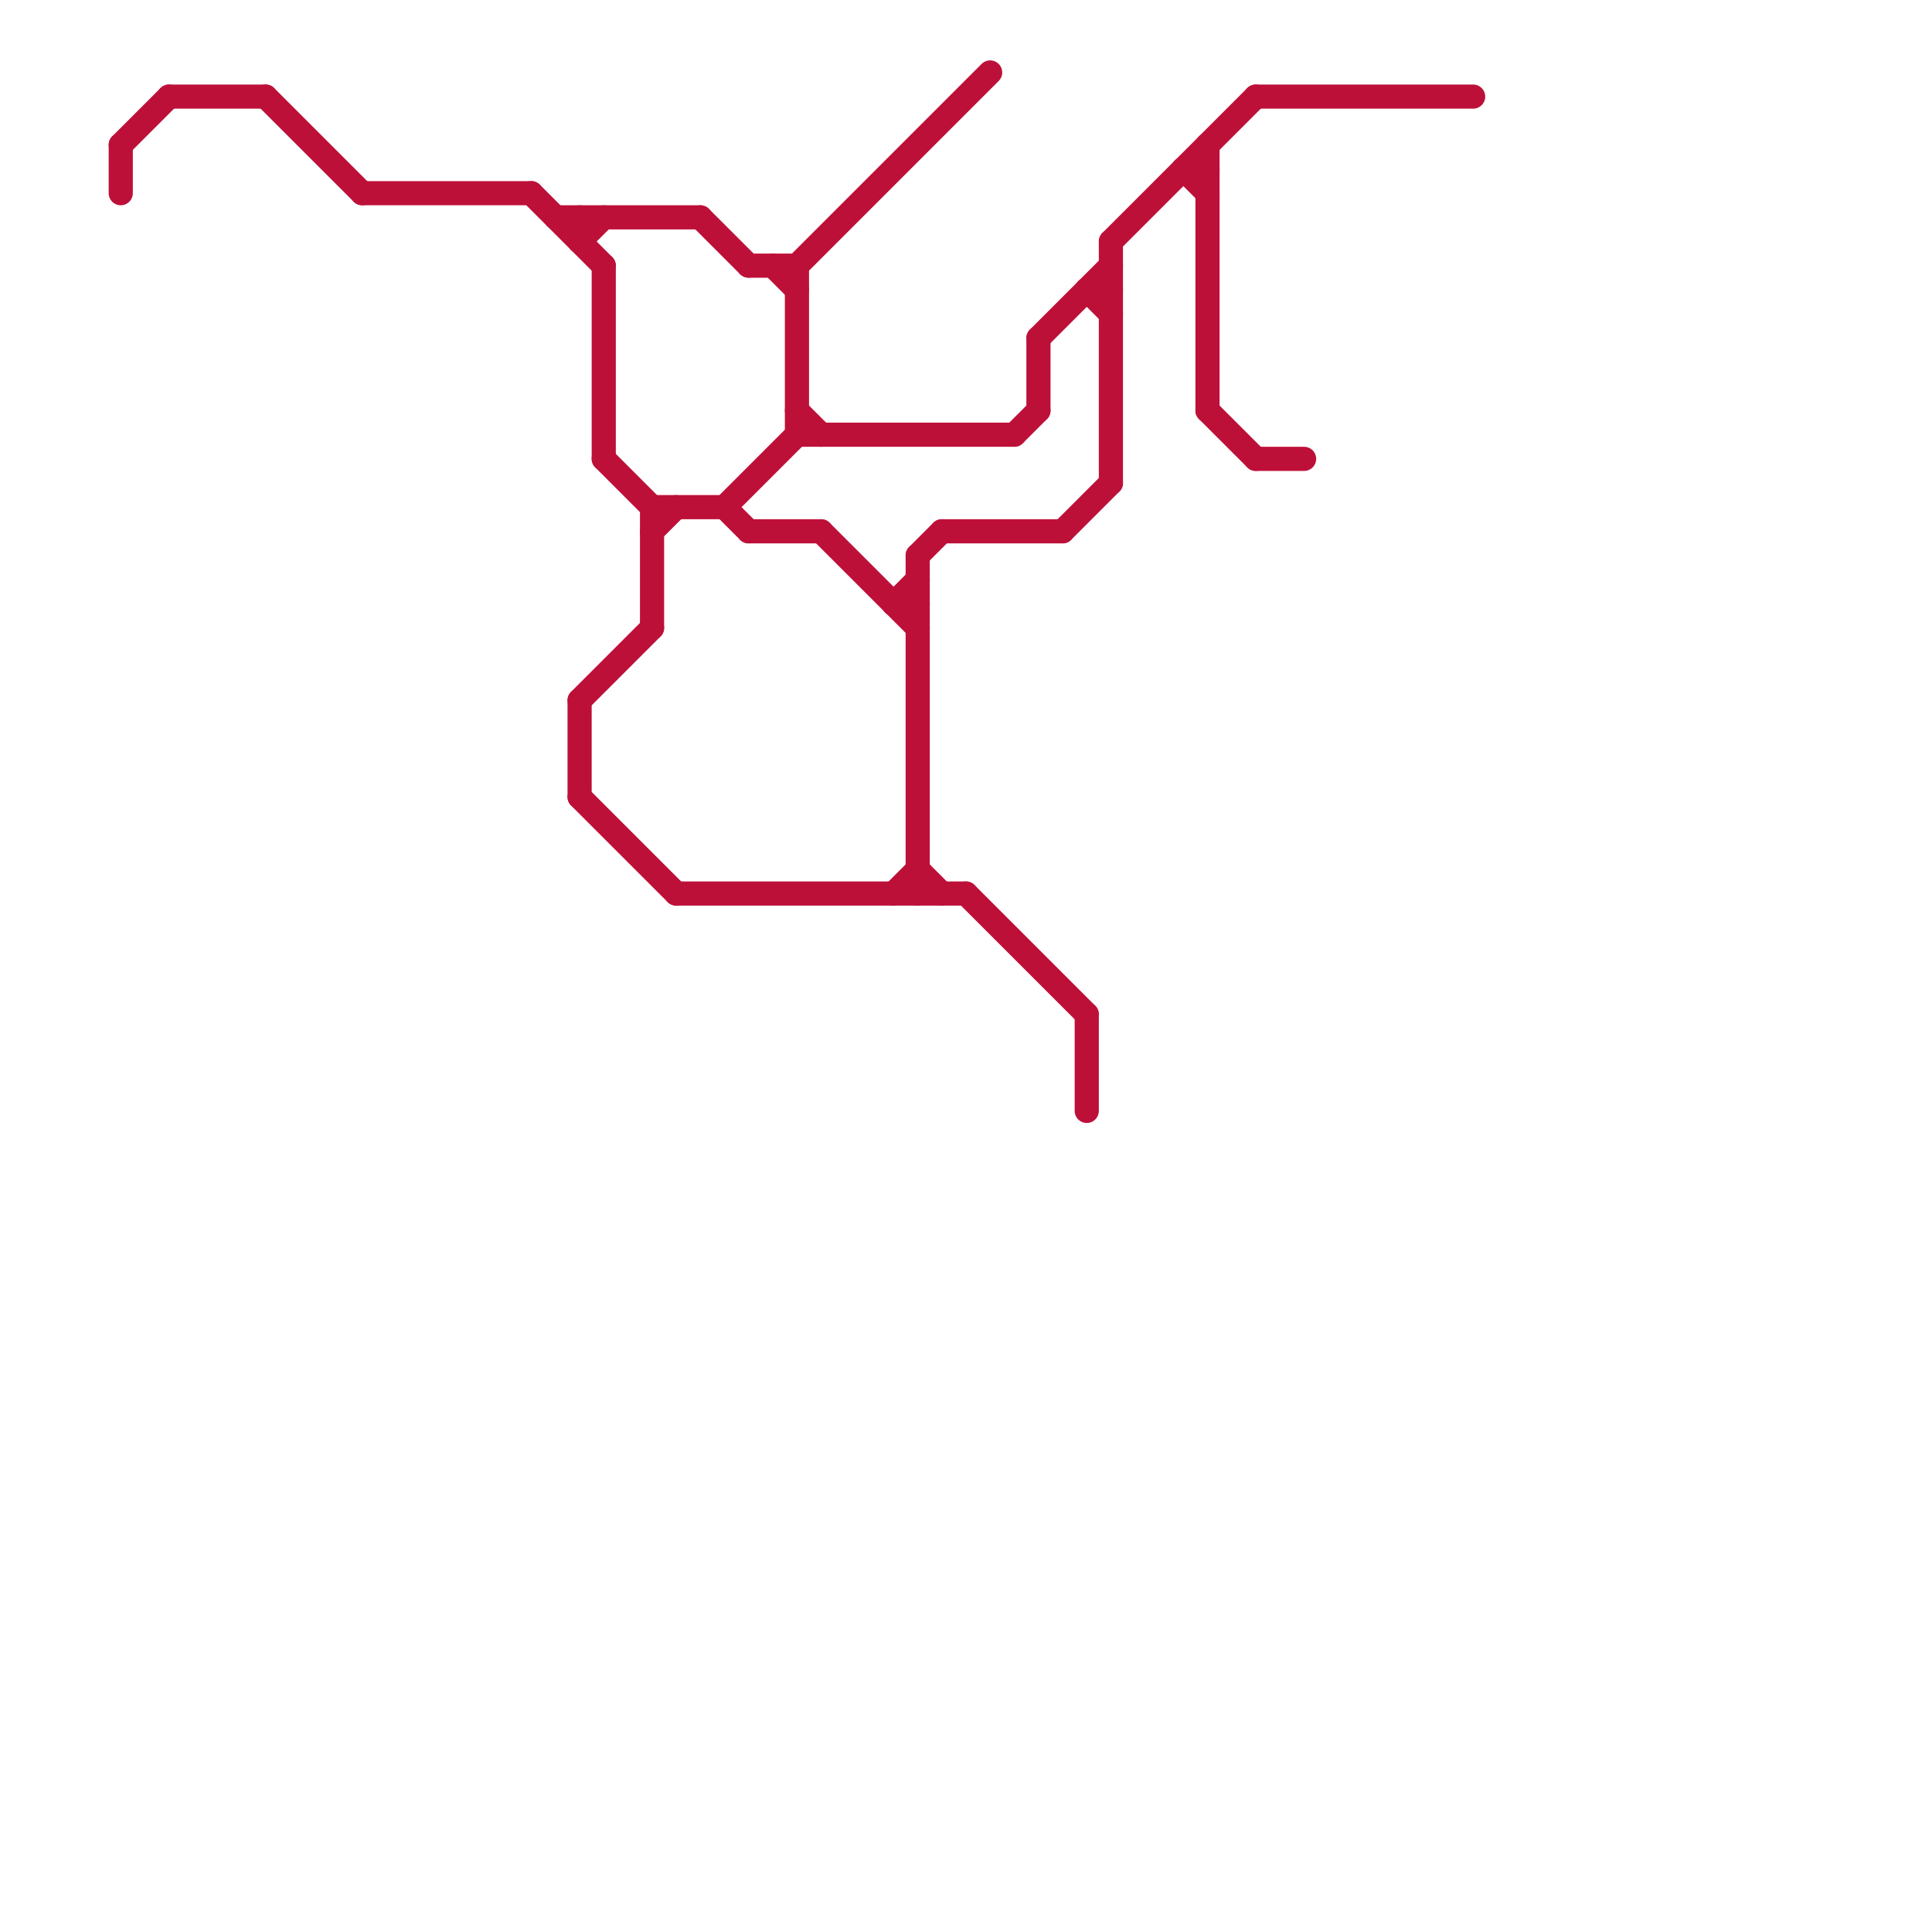 
<svg version="1.1" xmlns="http://www.w3.org/2000/svg" viewBox="0 0 80 80">
<style>line { stroke-width: 1; fill: none; stroke-linecap: round; stroke-linejoin: round; } .c0 { stroke: #bd1038 }</style><line class="c0" x1="28" y1="37" x2="40" y2="37"/><line class="c0" x1="38" y1="36" x2="39" y2="37"/><line class="c0" x1="5" y1="6" x2="5" y2="8"/><line class="c0" x1="37" y1="37" x2="38" y2="36"/><line class="c0" x1="15" y1="8" x2="22" y2="8"/><line class="c0" x1="45" y1="12" x2="46" y2="13"/><line class="c0" x1="33" y1="11" x2="33" y2="18"/><line class="c0" x1="24" y1="33" x2="28" y2="37"/><line class="c0" x1="49" y1="7" x2="50" y2="8"/><line class="c0" x1="50" y1="6" x2="50" y2="17"/><line class="c0" x1="33" y1="18" x2="42" y2="18"/><line class="c0" x1="27" y1="21" x2="30" y2="21"/><line class="c0" x1="38" y1="23" x2="39" y2="22"/><line class="c0" x1="30" y1="21" x2="33" y2="18"/><line class="c0" x1="24" y1="29" x2="27" y2="26"/><line class="c0" x1="44" y1="22" x2="46" y2="20"/><line class="c0" x1="43" y1="14" x2="46" y2="11"/><line class="c0" x1="50" y1="17" x2="52" y2="19"/><line class="c0" x1="40" y1="37" x2="45" y2="42"/><line class="c0" x1="31" y1="22" x2="34" y2="22"/><line class="c0" x1="5" y1="6" x2="7" y2="4"/><line class="c0" x1="46" y1="10" x2="52" y2="4"/><line class="c0" x1="24" y1="29" x2="24" y2="33"/><line class="c0" x1="23" y1="9" x2="29" y2="9"/><line class="c0" x1="11" y1="4" x2="15" y2="8"/><line class="c0" x1="49" y1="7" x2="50" y2="7"/><line class="c0" x1="45" y1="12" x2="46" y2="12"/><line class="c0" x1="33" y1="11" x2="41" y2="3"/><line class="c0" x1="29" y1="9" x2="31" y2="11"/><line class="c0" x1="52" y1="4" x2="61" y2="4"/><line class="c0" x1="34" y1="22" x2="38" y2="26"/><line class="c0" x1="22" y1="8" x2="25" y2="11"/><line class="c0" x1="24" y1="9" x2="24" y2="10"/><line class="c0" x1="39" y1="22" x2="44" y2="22"/><line class="c0" x1="52" y1="19" x2="54" y2="19"/><line class="c0" x1="38" y1="23" x2="38" y2="37"/><line class="c0" x1="43" y1="14" x2="43" y2="17"/><line class="c0" x1="24" y1="10" x2="25" y2="9"/><line class="c0" x1="37" y1="25" x2="38" y2="25"/><line class="c0" x1="27" y1="22" x2="28" y2="21"/><line class="c0" x1="45" y1="42" x2="45" y2="46"/><line class="c0" x1="30" y1="21" x2="31" y2="22"/><line class="c0" x1="25" y1="11" x2="25" y2="19"/><line class="c0" x1="42" y1="18" x2="43" y2="17"/><line class="c0" x1="25" y1="19" x2="27" y2="21"/><line class="c0" x1="32" y1="11" x2="33" y2="12"/><line class="c0" x1="31" y1="11" x2="33" y2="11"/><line class="c0" x1="33" y1="17" x2="34" y2="18"/><line class="c0" x1="46" y1="10" x2="46" y2="20"/><line class="c0" x1="27" y1="21" x2="27" y2="26"/><line class="c0" x1="7" y1="4" x2="11" y2="4"/><line class="c0" x1="37" y1="25" x2="38" y2="24"/>
</svg>
